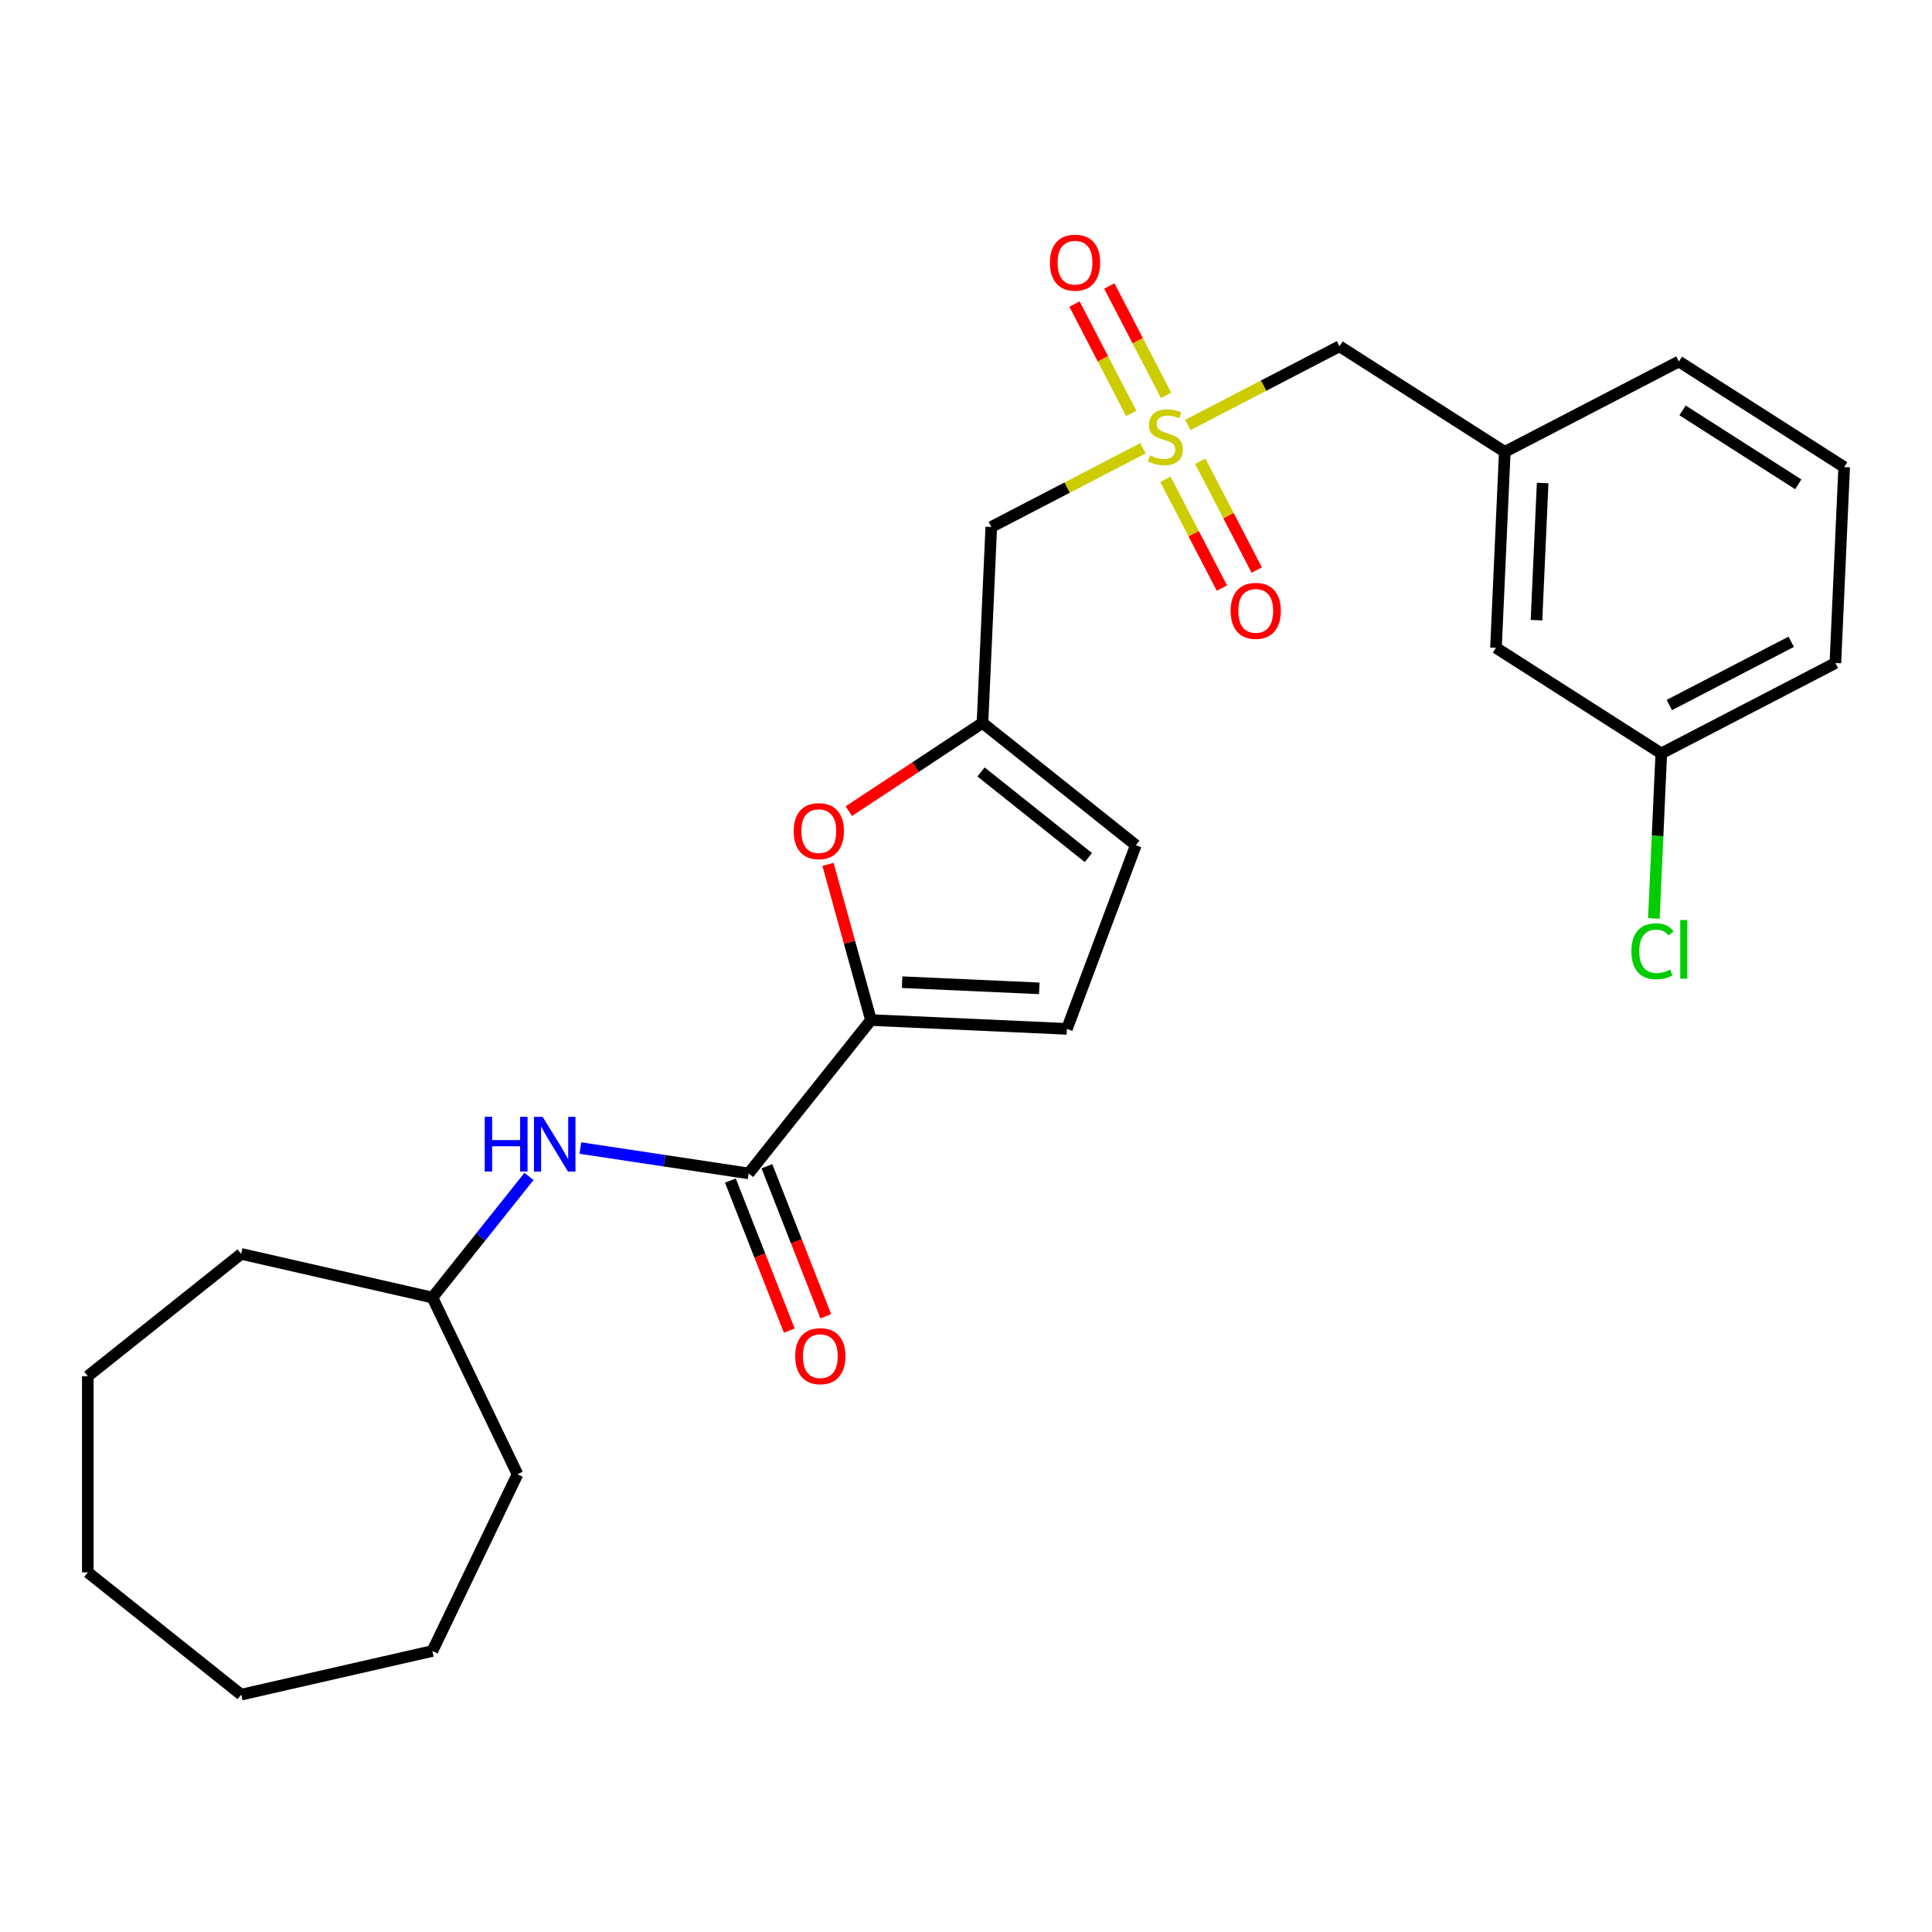 <?xml version='1.0' encoding='iso-8859-1'?>
<svg version='1.1' baseProfile='full'
              xmlns='http://www.w3.org/2000/svg'
                      xmlns:rdkit='http://www.rdkit.org/xml'
                      xmlns:xlink='http://www.w3.org/1999/xlink'
                  xml:space='preserve'
width='1000px' height='1000px' viewBox='0 0 1000 1000'>
<!-- END OF HEADER -->
<rect style='opacity:1.0;fill:#FFFFFF;stroke:none' width='1000' height='1000' x='0' y='0'> </rect>
<path class='bond-4' d='M 591.581,232.02 L 552.333,252.389' style='fill:none;fill-rule:evenodd;stroke:#CCCC00;stroke-width:6px;stroke-linecap:butt;stroke-linejoin:miter;stroke-opacity:1' />
<path class='bond-4' d='M 552.333,252.389 L 513.085,272.758' style='fill:none;fill-rule:evenodd;stroke:#000000;stroke-width:6px;stroke-linecap:butt;stroke-linejoin:miter;stroke-opacity:1' />
<path class='bond-8' d='M 603.228,248.085 L 617.844,276.249' style='fill:none;fill-rule:evenodd;stroke:#CCCC00;stroke-width:6px;stroke-linecap:butt;stroke-linejoin:miter;stroke-opacity:1' />
<path class='bond-8' d='M 617.844,276.249 L 632.461,304.413' style='fill:none;fill-rule:evenodd;stroke:#FF0000;stroke-width:6px;stroke-linecap:butt;stroke-linejoin:miter;stroke-opacity:1' />
<path class='bond-8' d='M 621.251,238.732 L 635.867,266.896' style='fill:none;fill-rule:evenodd;stroke:#CCCC00;stroke-width:6px;stroke-linecap:butt;stroke-linejoin:miter;stroke-opacity:1' />
<path class='bond-8' d='M 635.867,266.896 L 650.484,295.06' style='fill:none;fill-rule:evenodd;stroke:#FF0000;stroke-width:6px;stroke-linecap:butt;stroke-linejoin:miter;stroke-opacity:1' />
<path class='bond-9' d='M 603.565,204.655 L 588.871,176.342' style='fill:none;fill-rule:evenodd;stroke:#CCCC00;stroke-width:6px;stroke-linecap:butt;stroke-linejoin:miter;stroke-opacity:1' />
<path class='bond-9' d='M 588.871,176.342 L 574.177,148.028' style='fill:none;fill-rule:evenodd;stroke:#FF0000;stroke-width:6px;stroke-linecap:butt;stroke-linejoin:miter;stroke-opacity:1' />
<path class='bond-9' d='M 585.543,214.009 L 570.848,185.695' style='fill:none;fill-rule:evenodd;stroke:#CCCC00;stroke-width:6px;stroke-linecap:butt;stroke-linejoin:miter;stroke-opacity:1' />
<path class='bond-9' d='M 570.848,185.695 L 556.154,157.382' style='fill:none;fill-rule:evenodd;stroke:#FF0000;stroke-width:6px;stroke-linecap:butt;stroke-linejoin:miter;stroke-opacity:1' />
<path class='bond-10' d='M 614.818,219.961 L 654.066,199.592' style='fill:none;fill-rule:evenodd;stroke:#CCCC00;stroke-width:6px;stroke-linecap:butt;stroke-linejoin:miter;stroke-opacity:1' />
<path class='bond-10' d='M 654.066,199.592 L 693.313,179.223' style='fill:none;fill-rule:evenodd;stroke:#000000;stroke-width:6px;stroke-linecap:butt;stroke-linejoin:miter;stroke-opacity:1' />
<path class='bond-0' d='M 450.809,527.982 L 439.691,487.697' style='fill:none;fill-rule:evenodd;stroke:#000000;stroke-width:6px;stroke-linecap:butt;stroke-linejoin:miter;stroke-opacity:1' />
<path class='bond-0' d='M 439.691,487.697 L 428.573,447.412' style='fill:none;fill-rule:evenodd;stroke:#FF0000;stroke-width:6px;stroke-linecap:butt;stroke-linejoin:miter;stroke-opacity:1' />
<path class='bond-1' d='M 450.809,527.982 L 387.507,607.359' style='fill:none;fill-rule:evenodd;stroke:#000000;stroke-width:6px;stroke-linecap:butt;stroke-linejoin:miter;stroke-opacity:1' />
<path class='bond-26' d='M 450.809,527.982 L 552.233,532.537' style='fill:none;fill-rule:evenodd;stroke:#000000;stroke-width:6px;stroke-linecap:butt;stroke-linejoin:miter;stroke-opacity:1' />
<path class='bond-26' d='M 466.933,508.38 L 537.931,511.569' style='fill:none;fill-rule:evenodd;stroke:#000000;stroke-width:6px;stroke-linecap:butt;stroke-linejoin:miter;stroke-opacity:1' />
<path class='bond-6' d='M 387.507,607.359 L 343.95,600.794' style='fill:none;fill-rule:evenodd;stroke:#000000;stroke-width:6px;stroke-linecap:butt;stroke-linejoin:miter;stroke-opacity:1' />
<path class='bond-6' d='M 343.95,600.794 L 300.393,594.229' style='fill:none;fill-rule:evenodd;stroke:#0000FF;stroke-width:6px;stroke-linecap:butt;stroke-linejoin:miter;stroke-opacity:1' />
<path class='bond-11' d='M 378.057,611.068 L 393.294,649.894' style='fill:none;fill-rule:evenodd;stroke:#000000;stroke-width:6px;stroke-linecap:butt;stroke-linejoin:miter;stroke-opacity:1' />
<path class='bond-11' d='M 393.294,649.894 L 408.532,688.719' style='fill:none;fill-rule:evenodd;stroke:#FF0000;stroke-width:6px;stroke-linecap:butt;stroke-linejoin:miter;stroke-opacity:1' />
<path class='bond-11' d='M 396.958,603.65 L 412.196,642.475' style='fill:none;fill-rule:evenodd;stroke:#000000;stroke-width:6px;stroke-linecap:butt;stroke-linejoin:miter;stroke-opacity:1' />
<path class='bond-11' d='M 412.196,642.475 L 427.434,681.301' style='fill:none;fill-rule:evenodd;stroke:#FF0000;stroke-width:6px;stroke-linecap:butt;stroke-linejoin:miter;stroke-opacity:1' />
<path class='bond-2' d='M 439.337,419.857 L 473.934,397.02' style='fill:none;fill-rule:evenodd;stroke:#FF0000;stroke-width:6px;stroke-linecap:butt;stroke-linejoin:miter;stroke-opacity:1' />
<path class='bond-2' d='M 473.934,397.02 L 508.53,374.183' style='fill:none;fill-rule:evenodd;stroke:#000000;stroke-width:6px;stroke-linecap:butt;stroke-linejoin:miter;stroke-opacity:1' />
<path class='bond-3' d='M 508.53,374.183 L 513.085,272.758' style='fill:none;fill-rule:evenodd;stroke:#000000;stroke-width:6px;stroke-linecap:butt;stroke-linejoin:miter;stroke-opacity:1' />
<path class='bond-7' d='M 508.53,374.183 L 587.907,437.484' style='fill:none;fill-rule:evenodd;stroke:#000000;stroke-width:6px;stroke-linecap:butt;stroke-linejoin:miter;stroke-opacity:1' />
<path class='bond-7' d='M 507.777,399.553 L 563.341,443.864' style='fill:none;fill-rule:evenodd;stroke:#000000;stroke-width:6px;stroke-linecap:butt;stroke-linejoin:miter;stroke-opacity:1' />
<path class='bond-5' d='M 552.233,532.537 L 587.907,437.484' style='fill:none;fill-rule:evenodd;stroke:#000000;stroke-width:6px;stroke-linecap:butt;stroke-linejoin:miter;stroke-opacity:1' />
<path class='bond-15' d='M 273.798,608.926 L 248.806,640.265' style='fill:none;fill-rule:evenodd;stroke:#0000FF;stroke-width:6px;stroke-linecap:butt;stroke-linejoin:miter;stroke-opacity:1' />
<path class='bond-15' d='M 248.806,640.265 L 223.813,671.604' style='fill:none;fill-rule:evenodd;stroke:#000000;stroke-width:6px;stroke-linecap:butt;stroke-linejoin:miter;stroke-opacity:1' />
<path class='bond-12' d='M 693.313,179.223 L 778.872,233.88' style='fill:none;fill-rule:evenodd;stroke:#000000;stroke-width:6px;stroke-linecap:butt;stroke-linejoin:miter;stroke-opacity:1' />
<path class='bond-13' d='M 778.872,233.88 L 774.317,335.305' style='fill:none;fill-rule:evenodd;stroke:#000000;stroke-width:6px;stroke-linecap:butt;stroke-linejoin:miter;stroke-opacity:1' />
<path class='bond-13' d='M 798.474,250.005 L 795.286,321.002' style='fill:none;fill-rule:evenodd;stroke:#000000;stroke-width:6px;stroke-linecap:butt;stroke-linejoin:miter;stroke-opacity:1' />
<path class='bond-18' d='M 778.872,233.88 L 868.986,187.112' style='fill:none;fill-rule:evenodd;stroke:#000000;stroke-width:6px;stroke-linecap:butt;stroke-linejoin:miter;stroke-opacity:1' />
<path class='bond-14' d='M 774.317,335.305 L 859.876,389.962' style='fill:none;fill-rule:evenodd;stroke:#000000;stroke-width:6px;stroke-linecap:butt;stroke-linejoin:miter;stroke-opacity:1' />
<path class='bond-16' d='M 859.876,389.962 L 857.958,432.675' style='fill:none;fill-rule:evenodd;stroke:#000000;stroke-width:6px;stroke-linecap:butt;stroke-linejoin:miter;stroke-opacity:1' />
<path class='bond-16' d='M 857.958,432.675 L 856.04,475.388' style='fill:none;fill-rule:evenodd;stroke:#00CC00;stroke-width:6px;stroke-linecap:butt;stroke-linejoin:miter;stroke-opacity:1' />
<path class='bond-27' d='M 859.876,389.962 L 949.99,343.194' style='fill:none;fill-rule:evenodd;stroke:#000000;stroke-width:6px;stroke-linecap:butt;stroke-linejoin:miter;stroke-opacity:1' />
<path class='bond-27' d='M 864.04,364.924 L 927.12,332.186' style='fill:none;fill-rule:evenodd;stroke:#000000;stroke-width:6px;stroke-linecap:butt;stroke-linejoin:miter;stroke-opacity:1' />
<path class='bond-20' d='M 223.813,671.604 L 267.864,763.077' style='fill:none;fill-rule:evenodd;stroke:#000000;stroke-width:6px;stroke-linecap:butt;stroke-linejoin:miter;stroke-opacity:1' />
<path class='bond-21' d='M 223.813,671.604 L 124.832,649.013' style='fill:none;fill-rule:evenodd;stroke:#000000;stroke-width:6px;stroke-linecap:butt;stroke-linejoin:miter;stroke-opacity:1' />
<path class='bond-17' d='M 954.545,241.769 L 868.986,187.112' style='fill:none;fill-rule:evenodd;stroke:#000000;stroke-width:6px;stroke-linecap:butt;stroke-linejoin:miter;stroke-opacity:1' />
<path class='bond-17' d='M 930.78,250.682 L 870.889,212.422' style='fill:none;fill-rule:evenodd;stroke:#000000;stroke-width:6px;stroke-linecap:butt;stroke-linejoin:miter;stroke-opacity:1' />
<path class='bond-19' d='M 954.545,241.769 L 949.99,343.194' style='fill:none;fill-rule:evenodd;stroke:#000000;stroke-width:6px;stroke-linecap:butt;stroke-linejoin:miter;stroke-opacity:1' />
<path class='bond-23' d='M 267.864,763.077 L 223.813,854.55' style='fill:none;fill-rule:evenodd;stroke:#000000;stroke-width:6px;stroke-linecap:butt;stroke-linejoin:miter;stroke-opacity:1' />
<path class='bond-22' d='M 124.832,649.013 L 45.455,712.314' style='fill:none;fill-rule:evenodd;stroke:#000000;stroke-width:6px;stroke-linecap:butt;stroke-linejoin:miter;stroke-opacity:1' />
<path class='bond-25' d='M 45.455,712.314 L 45.455,813.841' style='fill:none;fill-rule:evenodd;stroke:#000000;stroke-width:6px;stroke-linecap:butt;stroke-linejoin:miter;stroke-opacity:1' />
<path class='bond-24' d='M 223.813,854.55 L 124.832,877.142' style='fill:none;fill-rule:evenodd;stroke:#000000;stroke-width:6px;stroke-linecap:butt;stroke-linejoin:miter;stroke-opacity:1' />
<path class='bond-28' d='M 124.832,877.142 L 45.455,813.841' style='fill:none;fill-rule:evenodd;stroke:#000000;stroke-width:6px;stroke-linecap:butt;stroke-linejoin:miter;stroke-opacity:1' />
<path  class='atom-0' d='M 595.199 235.71
Q 595.519 235.83, 596.839 236.39
Q 598.159 236.95, 599.599 237.31
Q 601.079 237.63, 602.519 237.63
Q 605.199 237.63, 606.759 236.35
Q 608.319 235.03, 608.319 232.75
Q 608.319 231.19, 607.519 230.23
Q 606.759 229.27, 605.559 228.75
Q 604.359 228.23, 602.359 227.63
Q 599.839 226.87, 598.319 226.15
Q 596.839 225.43, 595.759 223.91
Q 594.719 222.39, 594.719 219.83
Q 594.719 216.27, 597.119 214.07
Q 599.559 211.87, 604.359 211.87
Q 607.639 211.87, 611.359 213.43
L 610.439 216.51
Q 607.039 215.11, 604.479 215.11
Q 601.719 215.11, 600.199 216.27
Q 598.679 217.39, 598.719 219.35
Q 598.719 220.87, 599.479 221.79
Q 600.279 222.71, 601.399 223.23
Q 602.559 223.75, 604.479 224.35
Q 607.039 225.15, 608.559 225.95
Q 610.079 226.75, 611.159 228.39
Q 612.279 229.99, 612.279 232.75
Q 612.279 236.67, 609.639 238.79
Q 607.039 240.87, 602.679 240.87
Q 600.159 240.87, 598.239 240.31
Q 596.359 239.79, 594.119 238.87
L 595.199 235.71
' fill='#CCCC00'/>
<path  class='atom-3' d='M 410.799 430.194
Q 410.799 423.394, 414.159 419.594
Q 417.519 415.794, 423.799 415.794
Q 430.079 415.794, 433.439 419.594
Q 436.799 423.394, 436.799 430.194
Q 436.799 437.074, 433.399 440.994
Q 429.999 444.874, 423.799 444.874
Q 417.559 444.874, 414.159 440.994
Q 410.799 437.114, 410.799 430.194
M 423.799 441.674
Q 428.119 441.674, 430.439 438.794
Q 432.799 435.874, 432.799 430.194
Q 432.799 424.634, 430.439 421.834
Q 428.119 418.994, 423.799 418.994
Q 419.479 418.994, 417.119 421.794
Q 414.799 424.594, 414.799 430.194
Q 414.799 435.914, 417.119 438.794
Q 419.479 441.674, 423.799 441.674
' fill='#FF0000'/>
<path  class='atom-7' d='M 250.894 578.067
L 254.734 578.067
L 254.734 590.107
L 269.214 590.107
L 269.214 578.067
L 273.054 578.067
L 273.054 606.387
L 269.214 606.387
L 269.214 593.307
L 254.734 593.307
L 254.734 606.387
L 250.894 606.387
L 250.894 578.067
' fill='#0000FF'/>
<path  class='atom-7' d='M 280.854 578.067
L 290.134 593.067
Q 291.054 594.547, 292.534 597.227
Q 294.014 599.907, 294.094 600.067
L 294.094 578.067
L 297.854 578.067
L 297.854 606.387
L 293.974 606.387
L 284.014 589.987
Q 282.854 588.067, 281.614 585.867
Q 280.414 583.667, 280.054 582.987
L 280.054 606.387
L 276.374 606.387
L 276.374 578.067
L 280.854 578.067
' fill='#0000FF'/>
<path  class='atom-9' d='M 636.967 316.184
Q 636.967 309.384, 640.327 305.584
Q 643.687 301.784, 649.967 301.784
Q 656.247 301.784, 659.607 305.584
Q 662.967 309.384, 662.967 316.184
Q 662.967 323.064, 659.567 326.984
Q 656.167 330.864, 649.967 330.864
Q 643.727 330.864, 640.327 326.984
Q 636.967 323.104, 636.967 316.184
M 649.967 327.664
Q 654.287 327.664, 656.607 324.784
Q 658.967 321.864, 658.967 316.184
Q 658.967 310.624, 656.607 307.824
Q 654.287 304.984, 649.967 304.984
Q 645.647 304.984, 643.287 307.784
Q 640.967 310.584, 640.967 316.184
Q 640.967 321.904, 643.287 324.784
Q 645.647 327.664, 649.967 327.664
' fill='#FF0000'/>
<path  class='atom-10' d='M 543.432 135.956
Q 543.432 129.156, 546.792 125.356
Q 550.152 121.556, 556.432 121.556
Q 562.712 121.556, 566.072 125.356
Q 569.432 129.156, 569.432 135.956
Q 569.432 142.836, 566.032 146.756
Q 562.632 150.636, 556.432 150.636
Q 550.192 150.636, 546.792 146.756
Q 543.432 142.876, 543.432 135.956
M 556.432 147.436
Q 560.752 147.436, 563.072 144.556
Q 565.432 141.636, 565.432 135.956
Q 565.432 130.396, 563.072 127.596
Q 560.752 124.756, 556.432 124.756
Q 552.112 124.756, 549.752 127.556
Q 547.432 130.356, 547.432 135.956
Q 547.432 141.676, 549.752 144.556
Q 552.112 147.436, 556.432 147.436
' fill='#FF0000'/>
<path  class='atom-12' d='M 411.599 701.948
Q 411.599 695.148, 414.959 691.348
Q 418.319 687.548, 424.599 687.548
Q 430.879 687.548, 434.239 691.348
Q 437.599 695.148, 437.599 701.948
Q 437.599 708.828, 434.199 712.748
Q 430.799 716.628, 424.599 716.628
Q 418.359 716.628, 414.959 712.748
Q 411.599 708.868, 411.599 701.948
M 424.599 713.428
Q 428.919 713.428, 431.239 710.548
Q 433.599 707.628, 433.599 701.948
Q 433.599 696.388, 431.239 693.588
Q 428.919 690.748, 424.599 690.748
Q 420.279 690.748, 417.919 693.548
Q 415.599 696.348, 415.599 701.948
Q 415.599 707.668, 417.919 710.548
Q 420.279 713.428, 424.599 713.428
' fill='#FF0000'/>
<path  class='atom-17' d='M 844.401 492.367
Q 844.401 485.327, 847.681 481.647
Q 851.001 477.927, 857.281 477.927
Q 863.121 477.927, 866.241 482.047
L 863.601 484.207
Q 861.321 481.207, 857.281 481.207
Q 853.001 481.207, 850.721 484.087
Q 848.481 486.927, 848.481 492.367
Q 848.481 497.967, 850.801 500.847
Q 853.161 503.727, 857.721 503.727
Q 860.841 503.727, 864.481 501.847
L 865.601 504.847
Q 864.121 505.807, 861.881 506.367
Q 859.641 506.927, 857.161 506.927
Q 851.001 506.927, 847.681 503.167
Q 844.401 499.407, 844.401 492.367
' fill='#00CC00'/>
<path  class='atom-17' d='M 869.681 476.207
L 873.361 476.207
L 873.361 506.567
L 869.681 506.567
L 869.681 476.207
' fill='#00CC00'/>
</svg>
